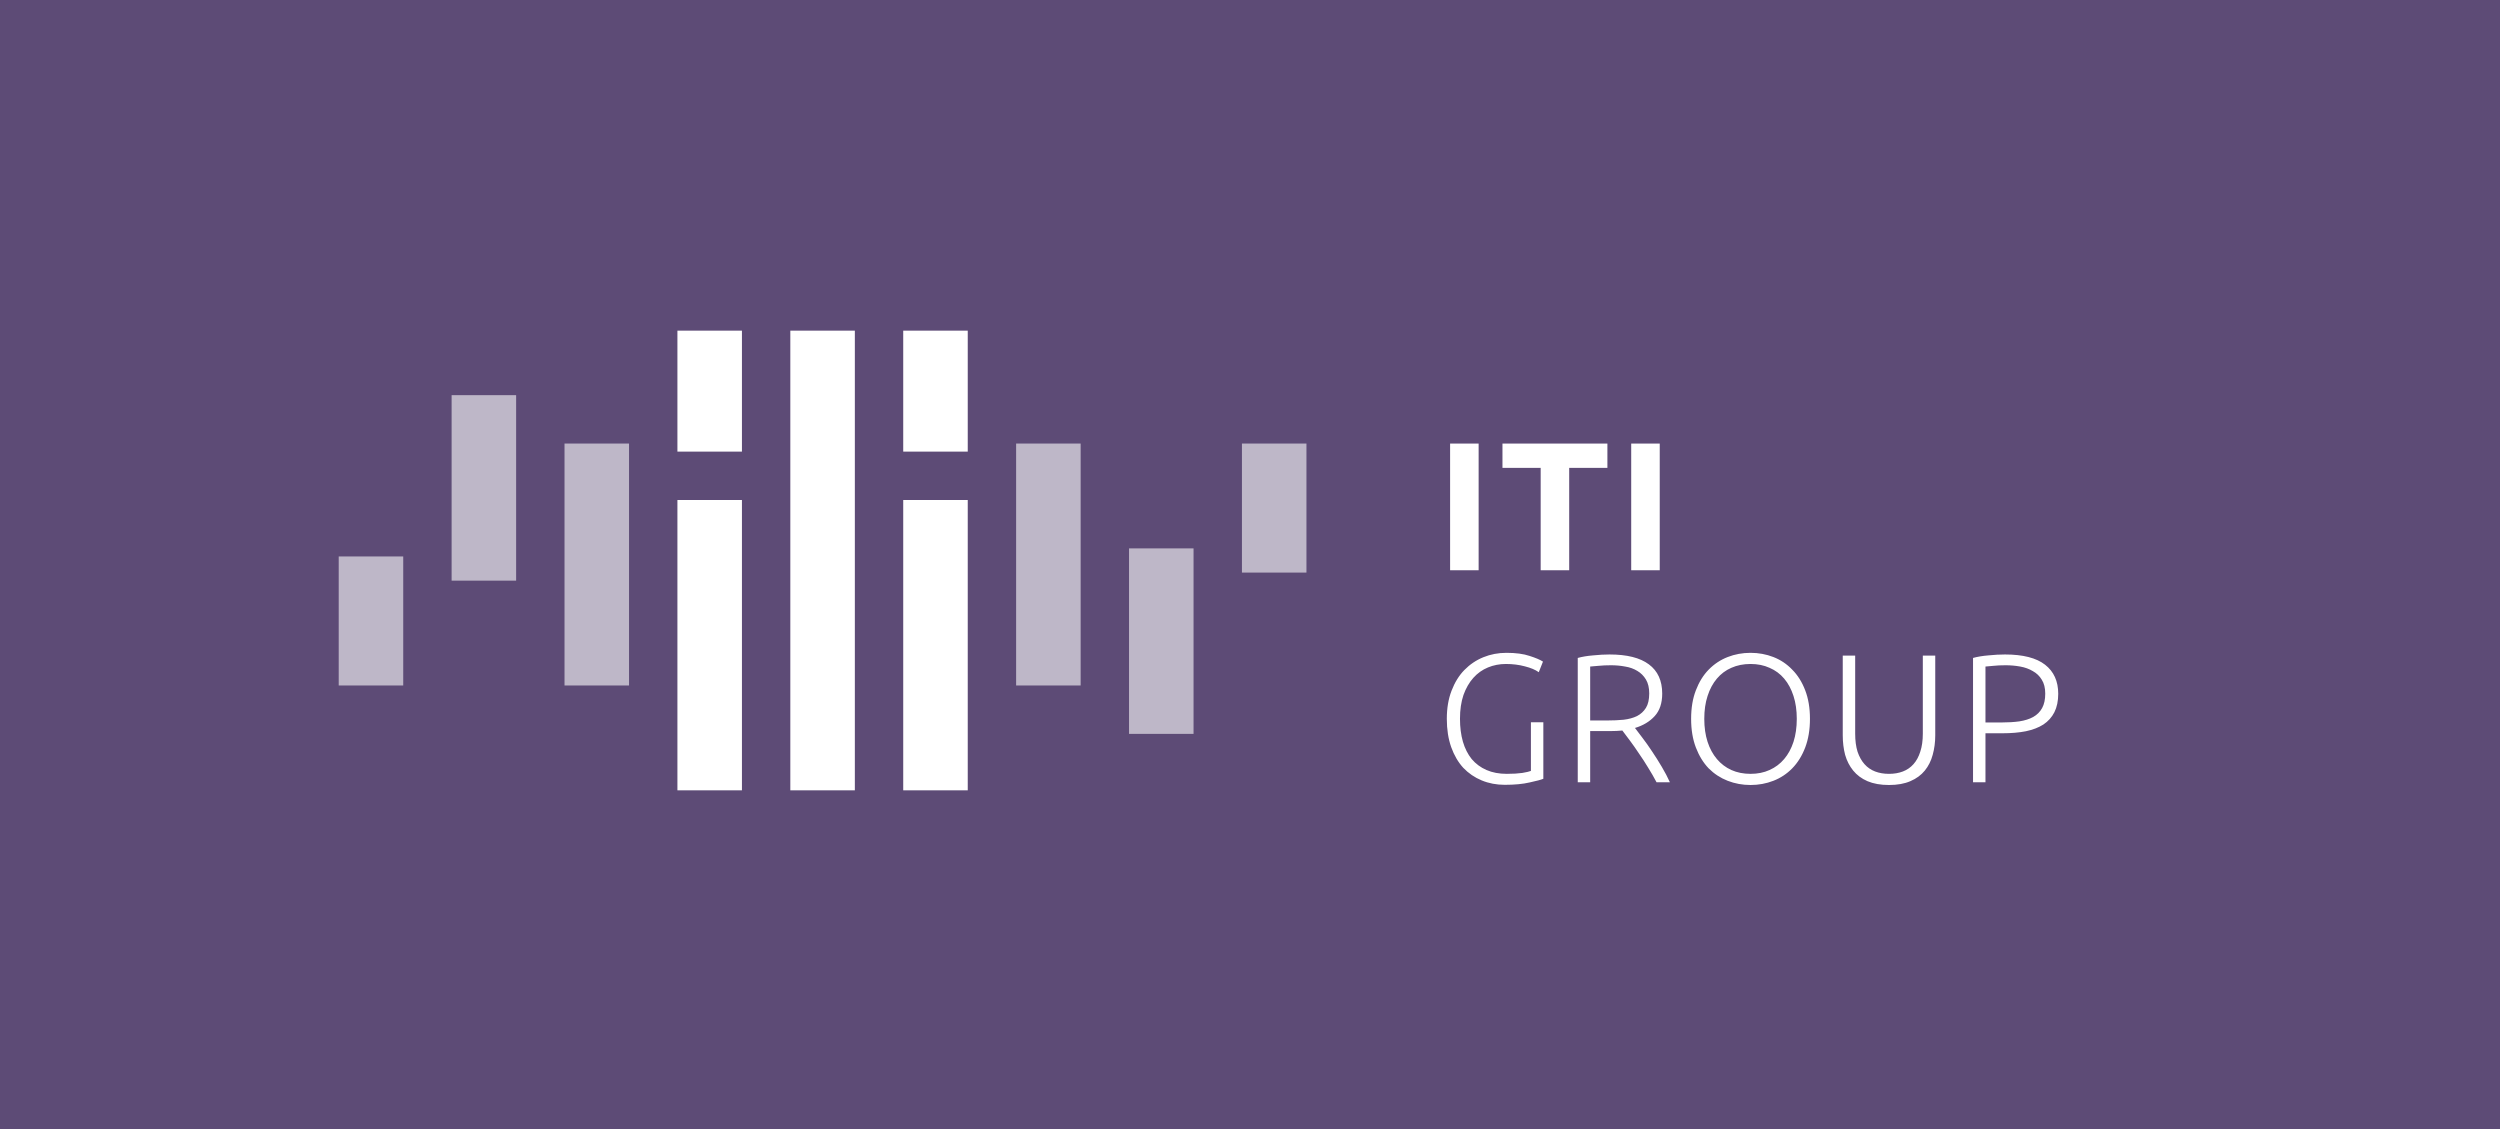 <svg width="310" height="140" viewBox="0 0 310 140" fill="none" xmlns="http://www.w3.org/2000/svg">
<rect width="310" height="140" fill="#5D4B76"/>
<path d="M189.833 89.565H191.374V96.569C191.087 96.69 190.521 96.841 189.674 97.023C188.843 97.219 187.816 97.317 186.591 97.317C185.564 97.317 184.612 97.136 183.735 96.773C182.859 96.411 182.095 95.889 181.446 95.209C180.811 94.514 180.312 93.66 179.95 92.648C179.587 91.62 179.405 90.449 179.405 89.134C179.405 87.819 179.602 86.656 179.995 85.643C180.388 84.615 180.917 83.761 181.582 83.082C182.262 82.386 183.048 81.857 183.939 81.495C184.831 81.132 185.783 80.951 186.795 80.951C187.959 80.951 188.919 81.079 189.674 81.336C190.43 81.578 190.982 81.812 191.329 82.039L190.808 83.353C190.385 83.051 189.81 82.809 189.085 82.628C188.36 82.432 187.574 82.333 186.727 82.333C185.942 82.333 185.201 82.477 184.506 82.764C183.811 83.051 183.206 83.482 182.692 84.056C182.179 84.63 181.771 85.341 181.468 86.187C181.181 87.033 181.038 88.016 181.038 89.134C181.038 90.177 181.158 91.121 181.4 91.968C181.642 92.799 182.005 93.517 182.488 94.121C182.987 94.71 183.599 95.164 184.325 95.481C185.05 95.799 185.889 95.957 186.841 95.957C187.611 95.957 188.254 95.919 188.768 95.844C189.297 95.753 189.652 95.67 189.833 95.594V89.565ZM206.114 86.006C206.114 87.184 205.804 88.114 205.184 88.794C204.565 89.474 203.749 89.965 202.736 90.267C202.978 90.57 203.288 90.978 203.665 91.492C204.058 92.005 204.459 92.572 204.867 93.192C205.275 93.796 205.675 94.431 206.068 95.096C206.461 95.761 206.794 96.395 207.066 97H205.411C205.094 96.395 204.746 95.791 204.368 95.186C204.005 94.582 203.628 94 203.235 93.441C202.857 92.867 202.487 92.338 202.124 91.854C201.761 91.371 201.444 90.948 201.172 90.585C200.688 90.63 200.205 90.653 199.721 90.653H197.182V97H195.641V81.585C196.185 81.434 196.82 81.328 197.545 81.268C198.285 81.192 198.966 81.155 199.585 81.155C201.746 81.155 203.371 81.563 204.459 82.379C205.562 83.195 206.114 84.404 206.114 86.006ZM199.766 82.492C199.192 82.492 198.686 82.515 198.248 82.56C197.825 82.59 197.469 82.621 197.182 82.651V89.338H199.313C200.023 89.338 200.696 89.308 201.331 89.247C201.965 89.172 202.517 89.021 202.985 88.794C203.454 88.552 203.824 88.212 204.096 87.774C204.368 87.336 204.504 86.739 204.504 85.983C204.504 85.288 204.368 84.714 204.096 84.26C203.824 83.807 203.469 83.452 203.031 83.195C202.592 82.923 202.086 82.741 201.512 82.651C200.953 82.545 200.371 82.492 199.766 82.492ZM224.434 89.134C224.434 90.479 224.237 91.665 223.844 92.693C223.451 93.721 222.915 94.582 222.235 95.277C221.57 95.957 220.792 96.471 219.9 96.819C219.008 97.166 218.064 97.34 217.066 97.34C216.069 97.34 215.124 97.166 214.233 96.819C213.341 96.471 212.555 95.957 211.875 95.277C211.21 94.582 210.681 93.721 210.288 92.693C209.895 91.665 209.699 90.479 209.699 89.134C209.699 87.789 209.895 86.61 210.288 85.598C210.681 84.57 211.21 83.716 211.875 83.036C212.555 82.341 213.341 81.82 214.233 81.472C215.124 81.124 216.069 80.951 217.066 80.951C218.064 80.951 219.008 81.124 219.9 81.472C220.792 81.82 221.57 82.341 222.235 83.036C222.915 83.716 223.451 84.57 223.844 85.598C224.237 86.61 224.434 87.789 224.434 89.134ZM222.801 89.134C222.801 88.076 222.665 87.132 222.393 86.3C222.121 85.454 221.736 84.736 221.237 84.147C220.739 83.558 220.134 83.112 219.424 82.809C218.729 82.492 217.943 82.333 217.066 82.333C216.19 82.333 215.396 82.492 214.686 82.809C213.991 83.112 213.394 83.558 212.895 84.147C212.397 84.736 212.011 85.454 211.739 86.3C211.467 87.132 211.331 88.076 211.331 89.134C211.331 90.192 211.467 91.144 211.739 91.99C212.011 92.821 212.397 93.532 212.895 94.121C213.394 94.71 213.991 95.164 214.686 95.481C215.396 95.799 216.19 95.957 217.066 95.957C217.943 95.957 218.729 95.799 219.424 95.481C220.134 95.164 220.739 94.71 221.237 94.121C221.736 93.532 222.121 92.821 222.393 91.99C222.665 91.144 222.801 90.192 222.801 89.134ZM234.236 97.34C233.193 97.34 232.301 97.181 231.561 96.864C230.836 96.547 230.246 96.108 229.793 95.549C229.339 94.99 229.007 94.34 228.795 93.6C228.599 92.844 228.501 92.036 228.501 91.174V81.291H230.042V90.97C230.042 91.832 230.14 92.58 230.337 93.214C230.548 93.834 230.836 94.348 231.198 94.756C231.561 95.164 231.999 95.466 232.513 95.663C233.027 95.859 233.601 95.957 234.236 95.957C234.871 95.957 235.445 95.859 235.959 95.663C236.472 95.466 236.911 95.164 237.273 94.756C237.636 94.348 237.916 93.834 238.112 93.214C238.324 92.58 238.43 91.832 238.43 90.97V81.291H239.971V91.174C239.971 92.036 239.865 92.844 239.654 93.6C239.457 94.34 239.132 94.99 238.679 95.549C238.226 96.108 237.629 96.547 236.888 96.864C236.163 97.181 235.279 97.34 234.236 97.34ZM248.623 81.155C250.845 81.155 252.5 81.578 253.588 82.424C254.676 83.27 255.22 84.472 255.22 86.028C255.22 86.92 255.061 87.683 254.744 88.318C254.427 88.938 253.973 89.444 253.384 89.837C252.794 90.215 252.069 90.494 251.208 90.675C250.361 90.842 249.402 90.925 248.329 90.925H246.198V97H244.656V81.585C245.2 81.434 245.835 81.328 246.56 81.268C247.301 81.192 247.989 81.155 248.623 81.155ZM248.691 82.492C248.117 82.492 247.626 82.515 247.218 82.56C246.825 82.59 246.485 82.621 246.198 82.651V89.587H248.147C248.978 89.587 249.727 89.542 250.391 89.451C251.072 89.346 251.646 89.164 252.114 88.907C252.598 88.635 252.968 88.265 253.225 87.796C253.482 87.328 253.61 86.731 253.61 86.006C253.61 85.311 253.467 84.736 253.18 84.283C252.908 83.829 252.537 83.474 252.069 83.218C251.616 82.945 251.094 82.757 250.505 82.651C249.915 82.545 249.311 82.492 248.691 82.492Z" fill="white"/>
<path d="M179.813 55.002H183.35V70.711H179.813V55.002Z" fill="white"/>
<path d="M199.318 55.002V58.016H194.58V70.711H191.044V58.016H186.306V55.002H199.318Z" fill="white"/>
<path d="M202.27 55.002H205.807V70.711H202.27V55.002Z" fill="white"/>
<path fill-rule="evenodd" clip-rule="evenodd" d="M56 72H64V49H56V72ZM140 91H148V68H140V91ZM70 85H78V55H70V85ZM126 85H134V55H126V85ZM42 85H50V69H42V85ZM154 71H162V55H154V71Z" fill="white" fill-opacity="0.6"/>
<path fill-rule="evenodd" clip-rule="evenodd" d="M92 56H84V41H92V56ZM92 98H84V62H92V98ZM98 98H106V41H98V98ZM112 56H120V41H112V56ZM112 98H120V62H112V98Z" fill="white"/>
</svg>
